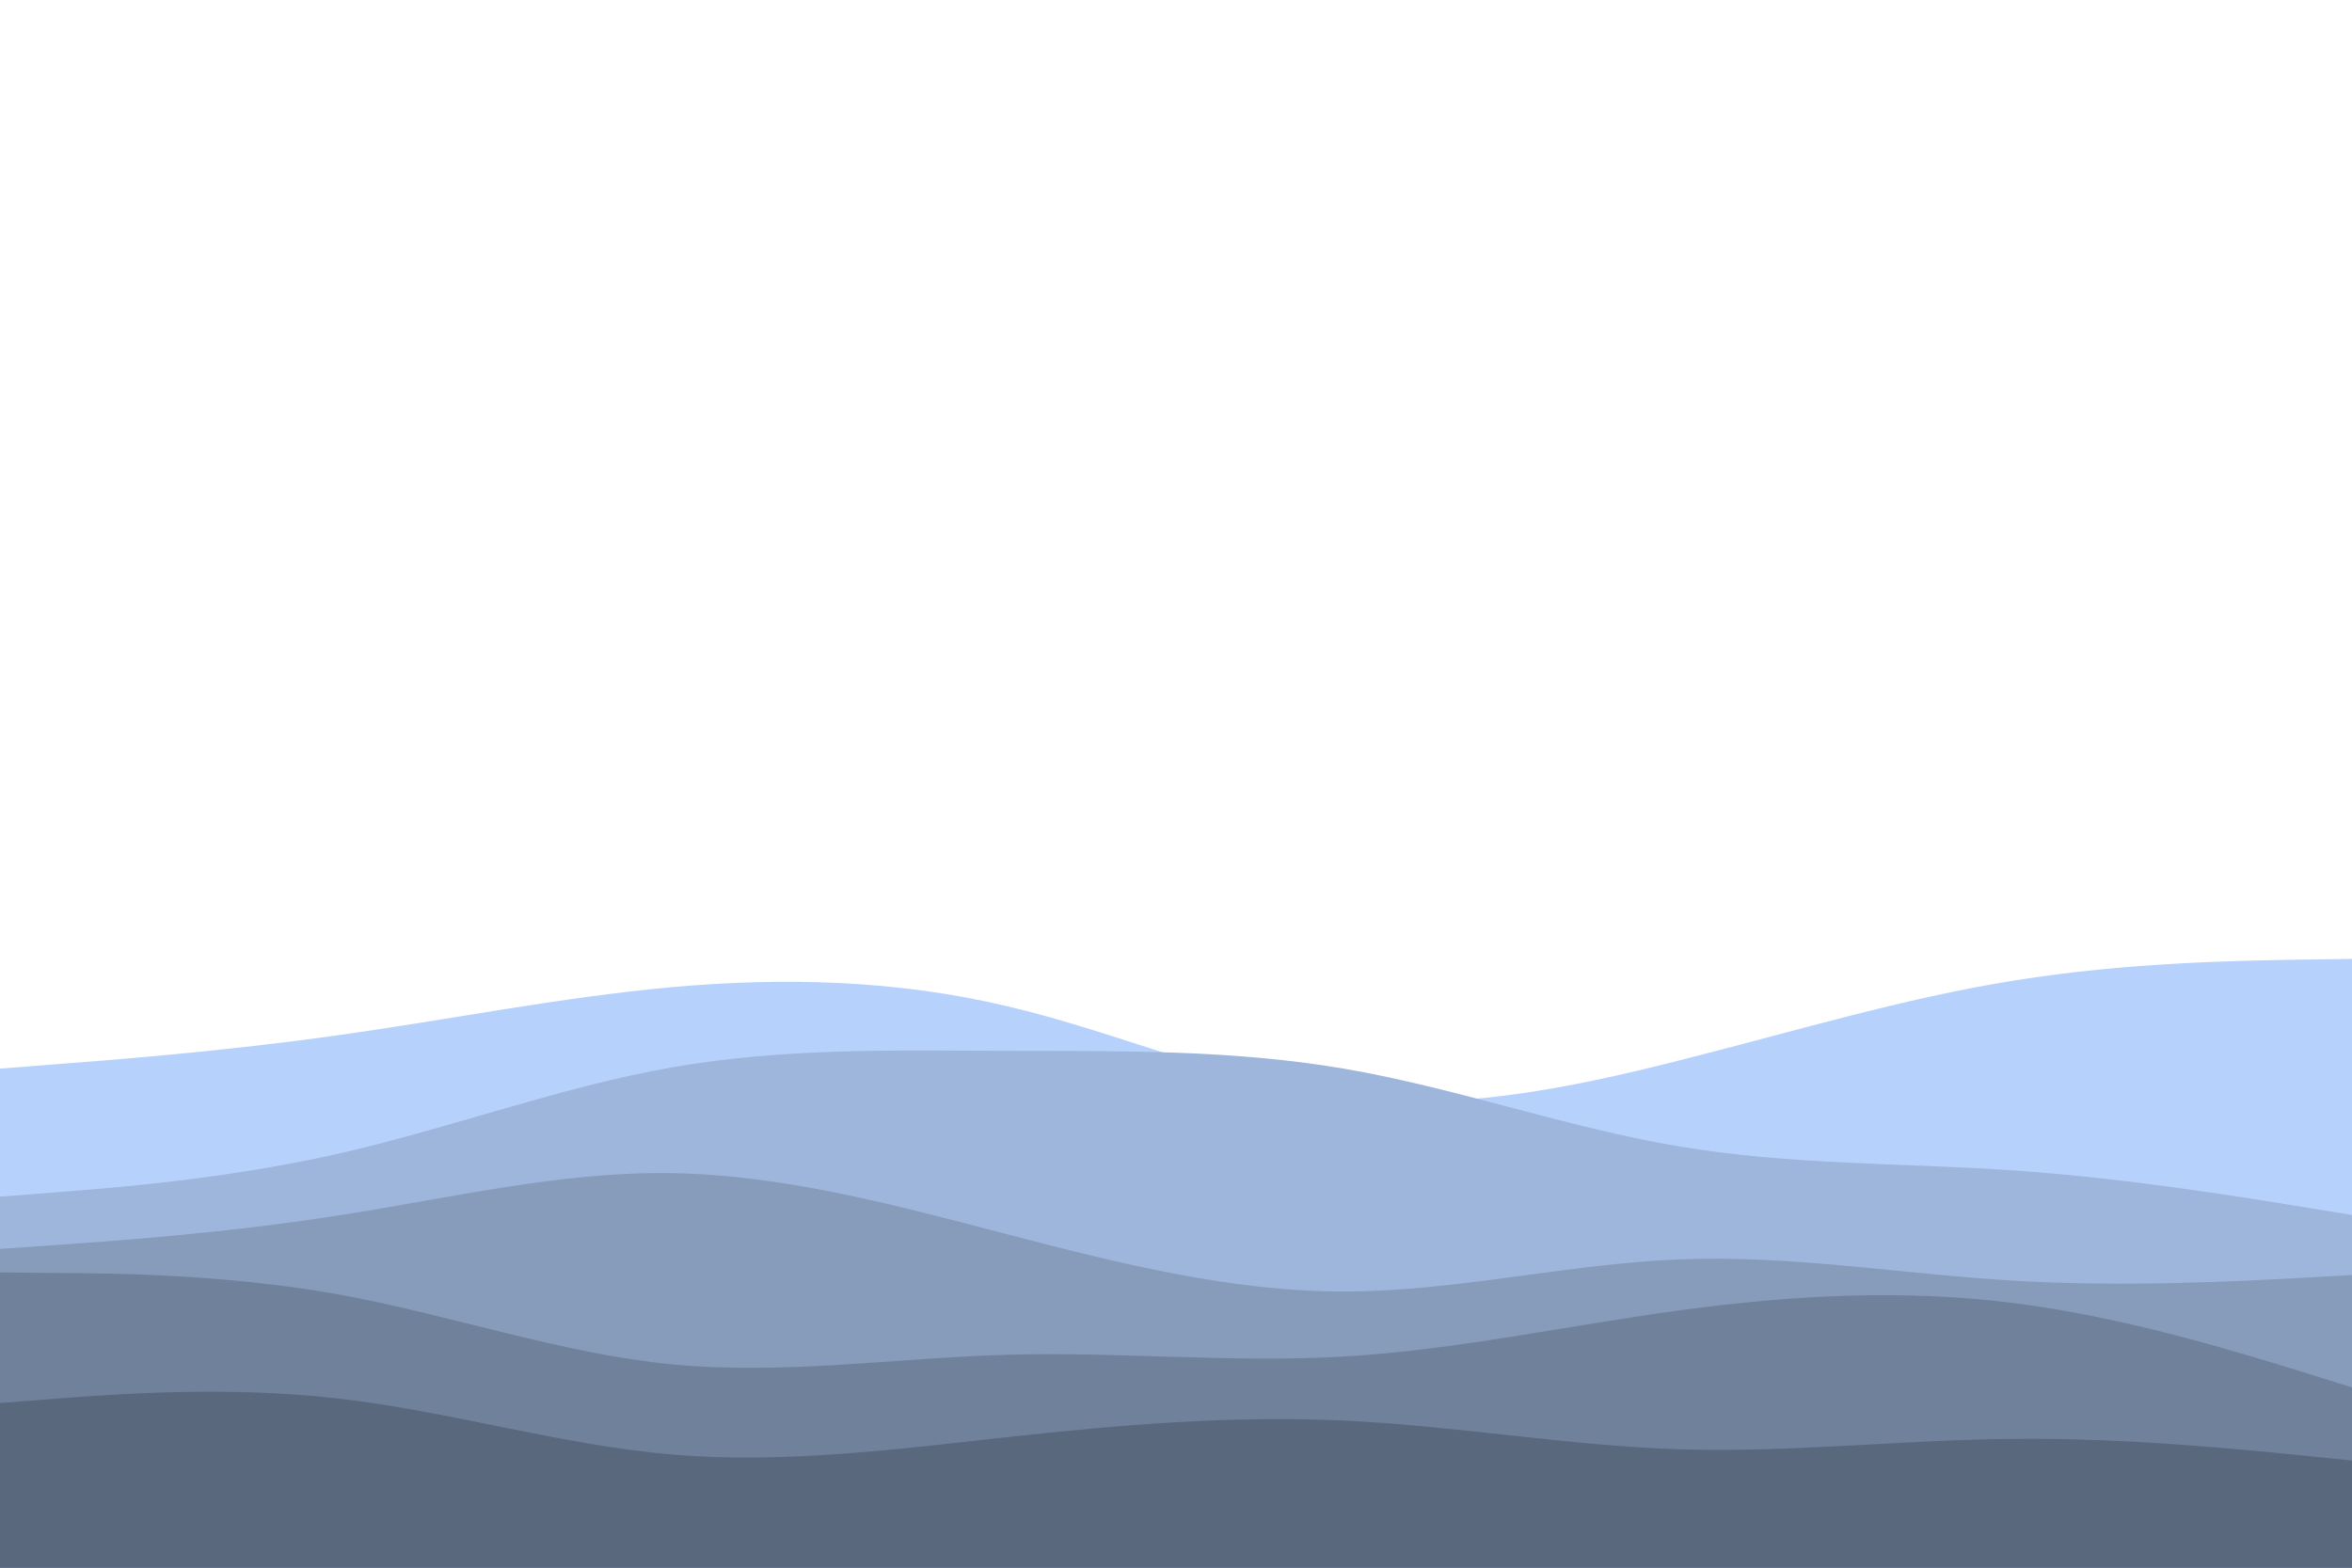 <svg id="visual" viewBox="0 0 900 600" width="900" height="600" xmlns="http://www.w3.org/2000/svg" xmlns:xlink="http://www.w3.org/1999/xlink" version="1.1"><path d="M0 409L21.5 407.3C43 405.7 86 402.3 128.8 396.3C171.7 390.3 214.3 381.7 257.2 377.8C300 374 343 375 385.8 385.2C428.7 395.3 471.3 414.7 514.2 420C557 425.3 600 416.7 642.8 405.8C685.7 395 728.3 382 771.2 375.2C814 368.3 857 367.7 878.5 367.3L900 367L900 601L878.5 601C857 601 814 601 771.2 601C728.3 601 685.7 601 642.8 601C600 601 557 601 514.2 601C471.3 601 428.7 601 385.8 601C343 601 300 601 257.2 601C214.3 601 171.7 601 128.8 601C86 601 43 601 21.5 601L0 601Z" fill="#b6d2fc"></path><path d="M0 458L21.5 456.3C43 454.7 86 451.3 128.8 441.7C171.7 432 214.3 416 257.2 408.5C300 401 343 402 385.8 402.2C428.7 402.3 471.3 401.7 514.2 409C557 416.3 600 431.7 642.8 438.8C685.7 446 728.3 445 771.2 448C814 451 857 458 878.5 461.5L900 465L900 601L878.5 601C857 601 814 601 771.2 601C728.3 601 685.7 601 642.8 601C600 601 557 601 514.2 601C471.3 601 428.7 601 385.8 601C343 601 300 601 257.2 601C214.3 601 171.7 601 128.8 601C86 601 43 601 21.5 601L0 601Z" fill="#9eb6db"></path><path d="M0 478L21.5 476.5C43 475 86 472 128.8 465.3C171.7 458.7 214.3 448.3 257.2 449C300 449.7 343 461.3 385.8 472.5C428.7 483.7 471.3 494.3 514.2 494.3C557 494.3 600 483.7 642.8 482C685.7 480.3 728.3 487.7 771.2 490.2C814 492.7 857 490.3 878.5 489.2L900 488L900 601L878.5 601C857 601 814 601 771.2 601C728.3 601 685.7 601 642.8 601C600 601 557 601 514.2 601C471.3 601 428.7 601 385.8 601C343 601 300 601 257.2 601C214.3 601 171.7 601 128.8 601C86 601 43 601 21.5 601L0 601Z" fill="#879bba"></path><path d="M0 487L21.5 487.2C43 487.3 86 487.7 128.8 495.3C171.7 503 214.3 518 257.2 522.2C300 526.3 343 519.7 385.8 518.5C428.7 517.3 471.3 521.7 514.2 519.2C557 516.7 600 507.3 642.8 501.5C685.7 495.7 728.3 493.3 771.2 498.8C814 504.3 857 517.7 878.5 524.3L900 531L900 601L878.5 601C857 601 814 601 771.2 601C728.3 601 685.7 601 642.8 601C600 601 557 601 514.2 601C471.3 601 428.7 601 385.8 601C343 601 300 601 257.2 601C214.3 601 171.7 601 128.8 601C86 601 43 601 21.5 601L0 601Z" fill="#70819b"></path><path d="M0 537L21.5 535.3C43 533.7 86 530.3 128.8 535.2C171.7 540 214.3 553 257.2 556.7C300 560.3 343 554.7 385.8 550C428.7 545.3 471.3 541.7 514.2 543.7C557 545.7 600 553.3 642.8 554.7C685.7 556 728.3 551 771.2 550.7C814 550.3 857 554.7 878.5 556.8L900 559L900 601L878.5 601C857 601 814 601 771.2 601C728.3 601 685.7 601 642.8 601C600 601 557 601 514.2 601C471.3 601 428.7 601 385.8 601C343 601 300 601 257.2 601C214.3 601 171.7 601 128.8 601C86 601 43 601 21.5 601L0 601Z" fill="#5a687d"></path></svg>